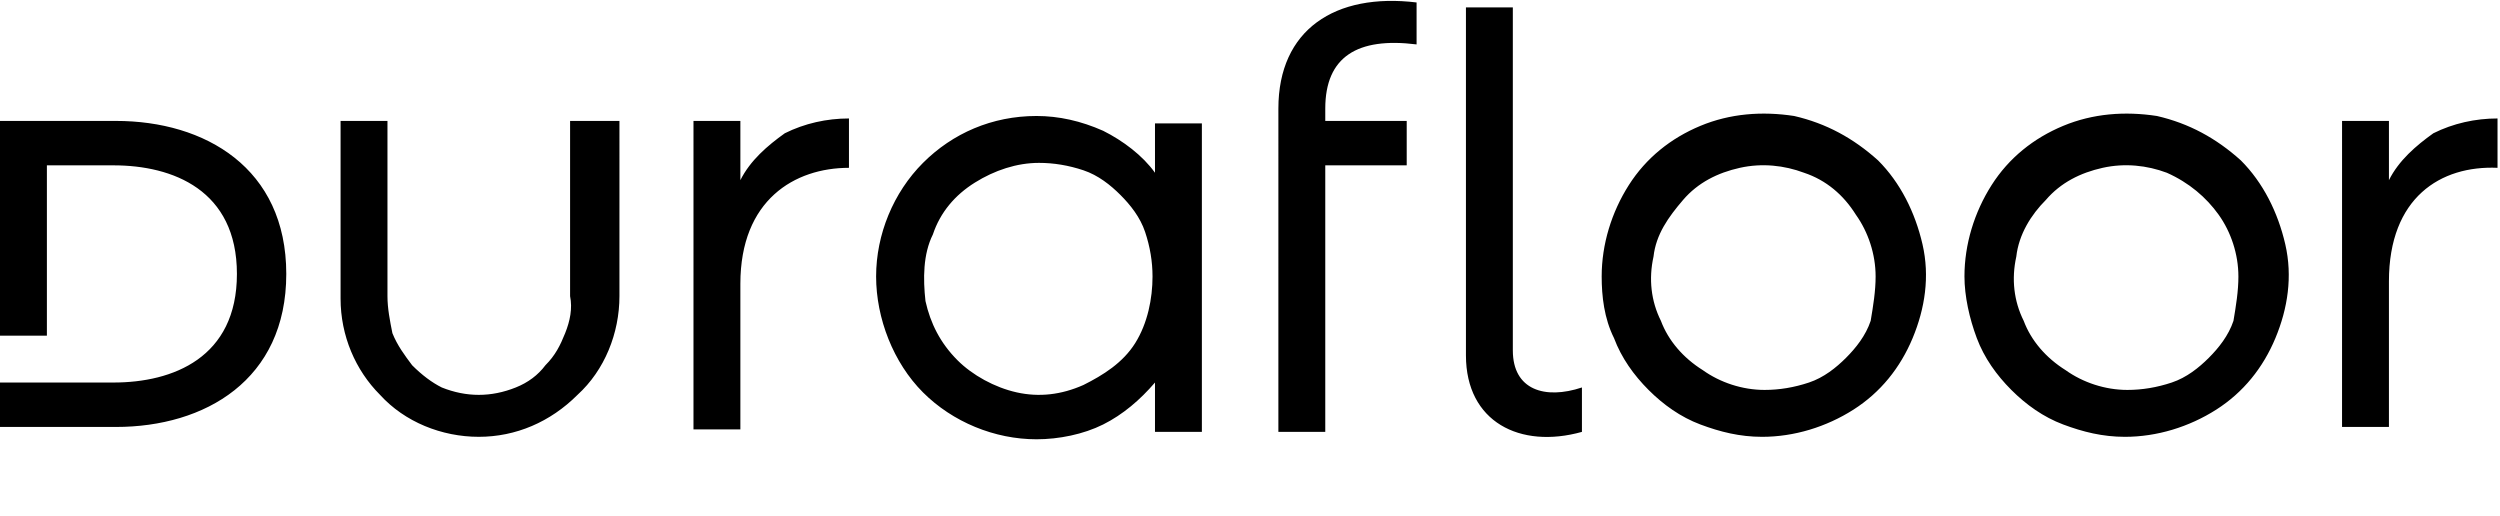 <svg xmlns="http://www.w3.org/2000/svg" viewBox="0 0 101.3 20.9">
                <path d="M0 15.5h4.6c2.4 0 5-1 5-4.4 0-3.4-2.6-4.4-5-4.4H1.9v6.9H0V4.9h4.7c3.6 0 6.9 1.9 6.9 6.2 0 4.3-3.3 6.2-6.9 6.2H0v-1.8zm13.8-3.4V4.9h1.9V12c0 .5.1 1 .2 1.5.2.5.5.9.8 1.3.4.4.8.7 1.2.9.5.2 1 .3 1.5.3s1-.1 1.5-.3c.5-.2.9-.5 1.2-.9.4-.4.6-.8.8-1.3s.3-1 .2-1.5V4.9h2V12c0 1.5-.6 3-1.7 4-1.1 1.1-2.5 1.7-4 1.7s-3-.6-4-1.7c-1-1-1.6-2.4-1.6-3.9m14.3-7.2H30v2.4c.4-.8 1.1-1.4 1.8-1.9.8-.4 1.7-.6 2.6-.6v2c-2.2 0-4.4 1.3-4.4 4.7v5.9h-1.9V4.9zm7.4 6.3c0-1.7.7-3.4 1.9-4.6 1.2-1.2 2.8-1.9 4.6-1.9.9 0 1.8.2 2.7.6.8.4 1.6 1 2.1 1.7V5h1.9v12.5h-1.9v-2c-.6.7-1.3 1.3-2.1 1.7-.8.4-1.8.6-2.7.6-1.7 0-3.4-.7-4.6-1.9s-1.9-3-1.9-4.7zm11.2 0c0-.6-.1-1.2-.3-1.8-.2-.6-.6-1.1-1-1.5-.4-.4-.9-.8-1.5-1-.6-.2-1.2-.3-1.8-.3-.9 0-1.8.3-2.6.8s-1.4 1.2-1.7 2.1c-.4.8-.4 1.8-.3 2.7.2.9.6 1.7 1.3 2.4.6.6 1.5 1.1 2.4 1.3.9.2 1.8.1 2.7-.3.8-.4 1.6-.9 2.1-1.7s.7-1.8.7-2.7zm5.1-6.8c0-3.2 2.3-4.7 5.6-4.3v1.7c-2.4-.3-3.7.5-3.7 2.6v.5H57v1.8h-3.3v10.8h-1.9V4.4zM61.3.3v13.9c0 1.6 1.3 2 2.8 1.5v1.8c-2.5.7-4.7-.4-4.7-3.1V.3h1.9zm3.6 10.9c0-1.3.4-2.6 1.1-3.7.7-1.1 1.7-1.9 2.9-2.4s2.5-.6 3.8-.4c1.3.3 2.4.9 3.4 1.8.9.9 1.5 2.1 1.8 3.4.3 1.3.1 2.6-.4 3.8-.5 1.2-1.3 2.2-2.4 2.9-1.1.7-2.4 1.1-3.7 1.1-.9 0-1.7-.2-2.5-.5s-1.5-.8-2.1-1.4c-.6-.6-1.1-1.3-1.4-2.1-.4-.8-.5-1.7-.5-2.5zm11.1 0c0-.9-.3-1.8-.8-2.5-.5-.8-1.2-1.4-2.1-1.7-.8-.3-1.7-.4-2.6-.2-.9.2-1.7.6-2.3 1.3s-1.1 1.4-1.2 2.3c-.2.9-.1 1.8.3 2.6.3.8.9 1.5 1.7 2 .7.5 1.6.8 2.5.8.6 0 1.2-.1 1.8-.3.6-.2 1.1-.6 1.5-1 .4-.4.8-.9 1-1.5.1-.6.2-1.2.2-1.8zm3.6 0c0-1.3.4-2.6 1.1-3.7.7-1.1 1.7-1.9 2.9-2.4s2.5-.6 3.8-.4c1.3.3 2.4.9 3.4 1.8.9.9 1.5 2.1 1.8 3.4.3 1.3.1 2.6-.4 3.8-.5 1.2-1.3 2.2-2.4 2.9-1.1.7-2.4 1.1-3.7 1.1-.9 0-1.7-.2-2.5-.5s-1.5-.8-2.1-1.4c-.6-.6-1.1-1.3-1.4-2.1-.3-.8-.5-1.7-.5-2.5zm11.1 0c0-.9-.3-1.8-.8-2.5S88.7 7.4 87.8 7c-.8-.3-1.7-.4-2.6-.2-.9.2-1.7.6-2.3 1.3-.6.6-1.1 1.4-1.2 2.3-.2.9-.1 1.8.3 2.6.3.8.9 1.5 1.7 2 .7.5 1.6.8 2.5.8.6 0 1.2-.1 1.8-.3.6-.2 1.1-.6 1.5-1 .4-.4.8-.9 1-1.5.1-.6.2-1.2.2-1.8zm4.2-6.3h1.9v2.4c.4-.8 1.1-1.4 1.8-1.9.8-.4 1.7-.6 2.6-.6v2c-2.3-.1-4.4 1.2-4.4 4.6v5.9h-1.9V4.9z"></path>
            </svg>